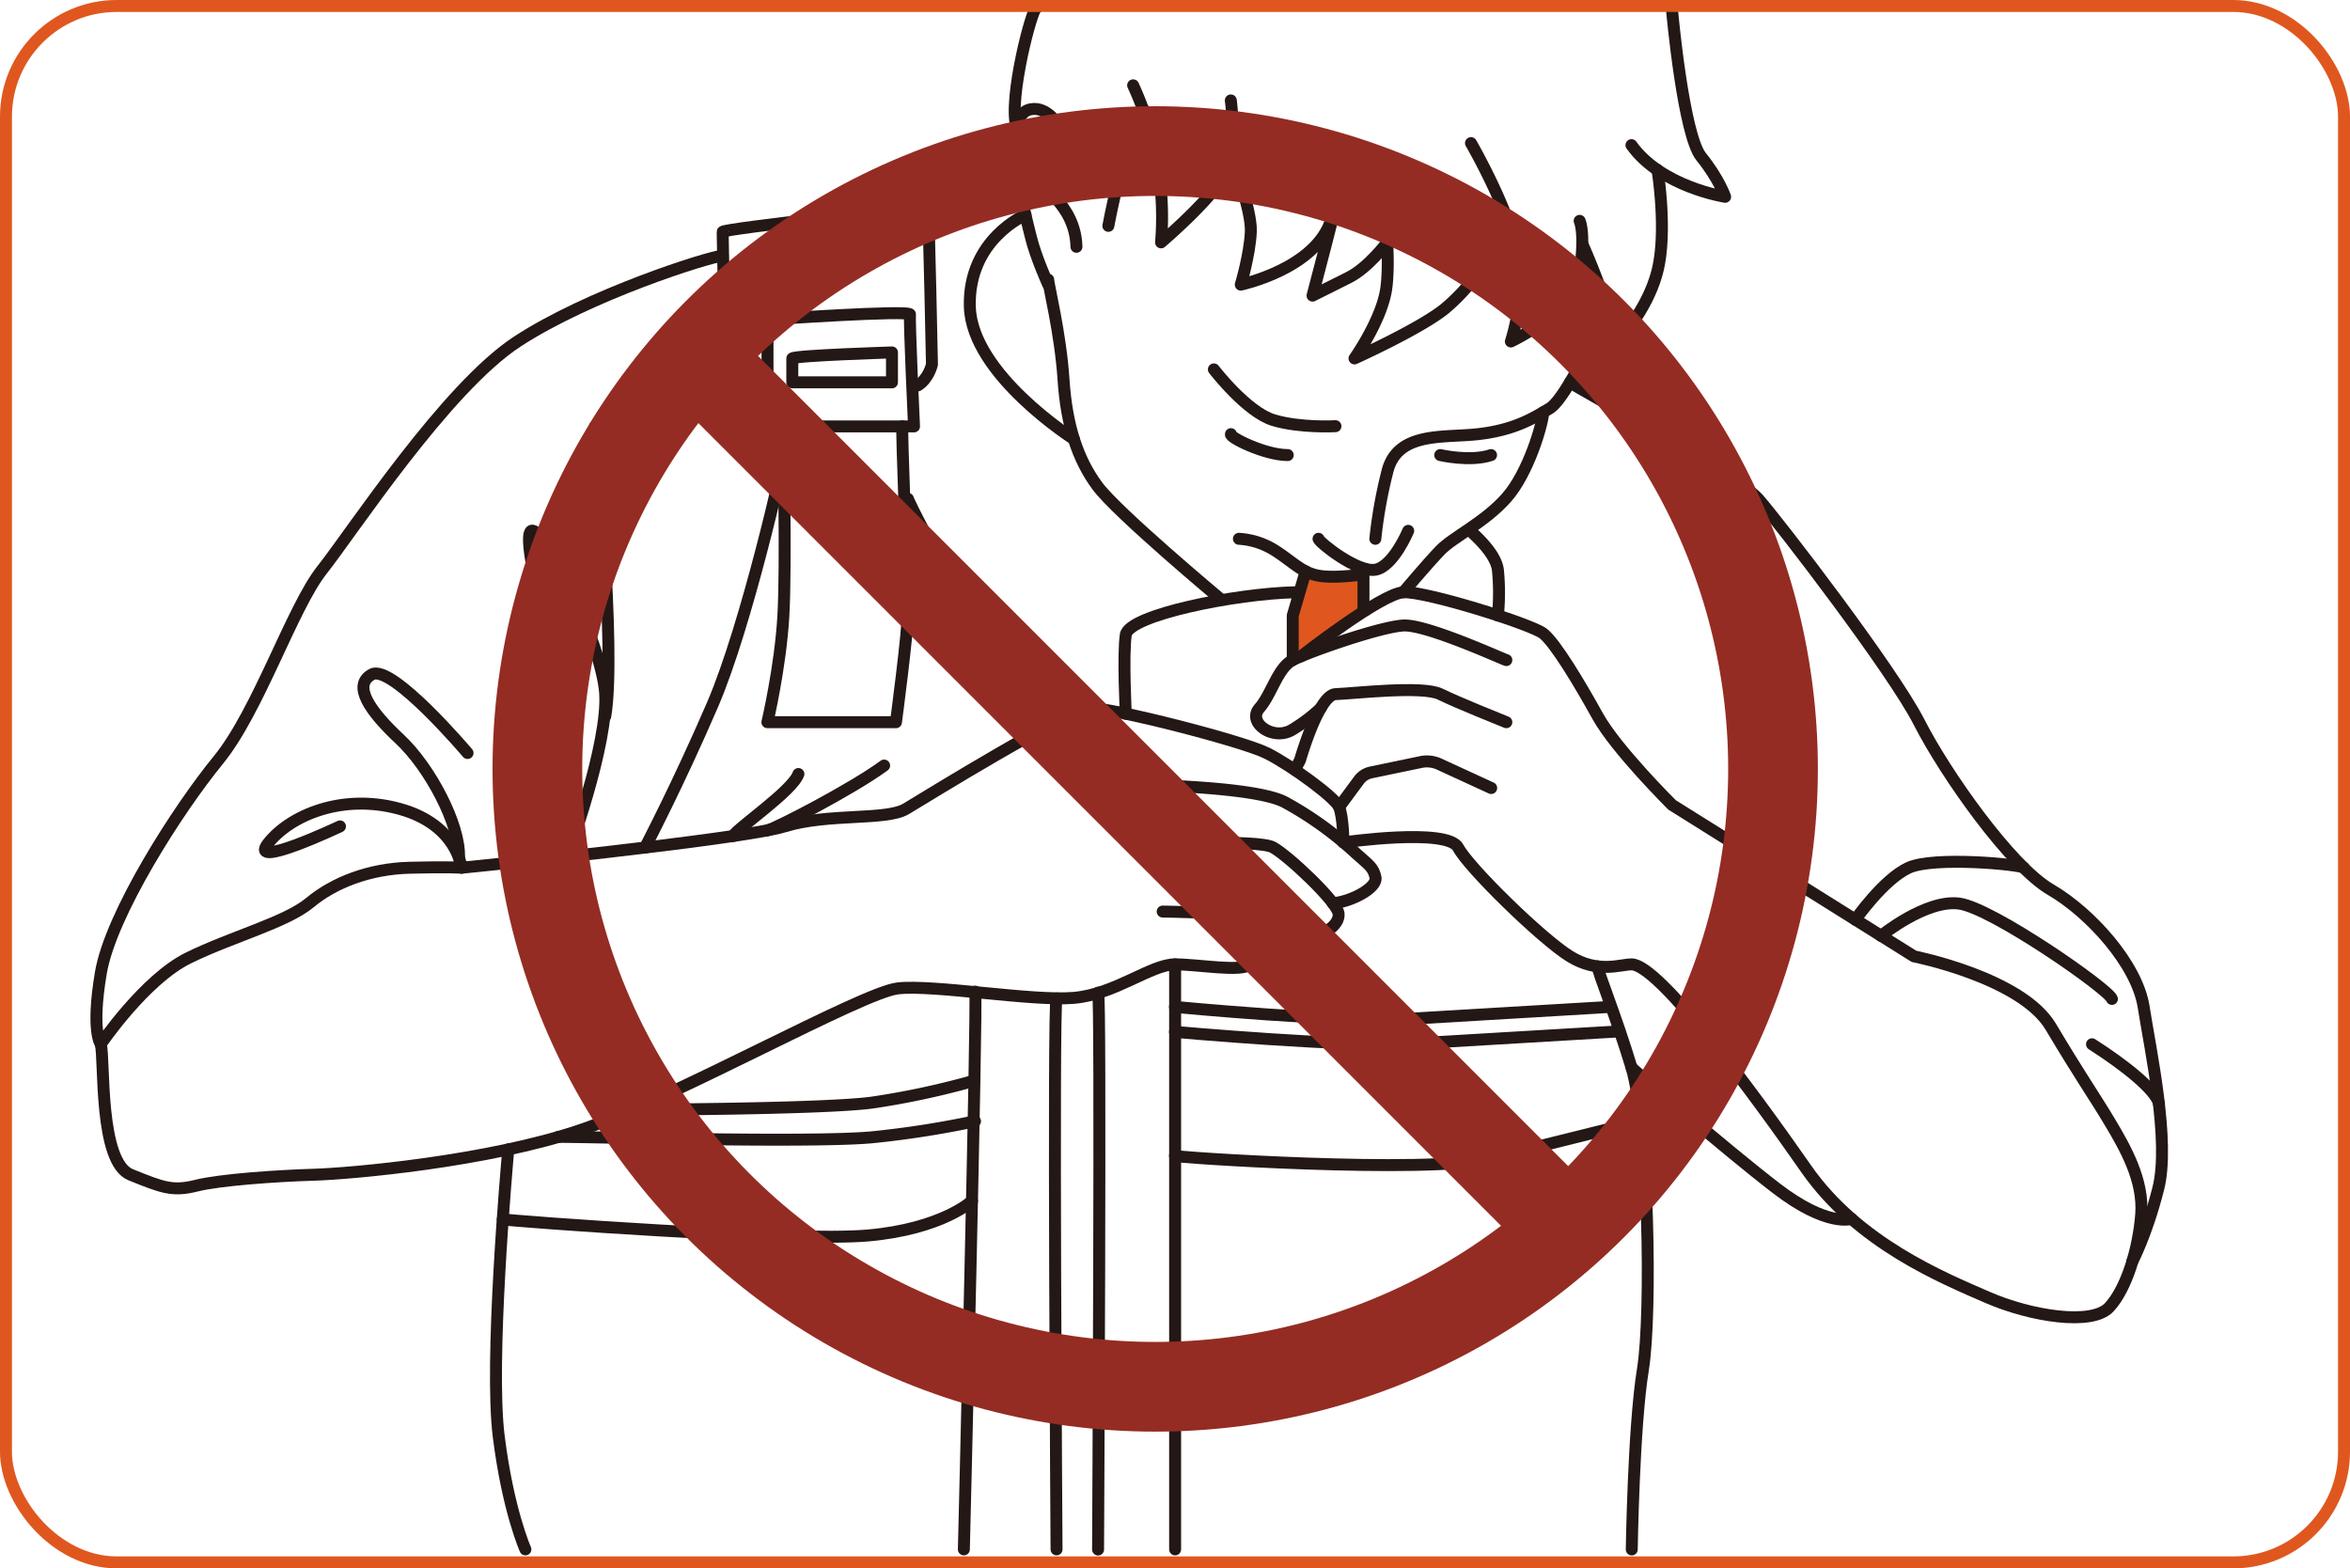 <svg viewBox="0 0 786 524.54" xmlns="http://www.w3.org/2000/svg"><defs><style>.cls-1{fill:#df571e;}.cls-2,.cls-3,.cls-4{fill:none;}.cls-2{stroke:#231815;stroke-linecap:round;stroke-linejoin:round;}.cls-2,.cls-4{stroke-width:4px;}.cls-3{stroke:#942c23;stroke-width:30px;}.cls-3,.cls-4{stroke-miterlimit:10;}.cls-4{stroke:#df571e;}</style></defs><g data-name="图层 2" id="图层_2"><g data-name="图层 1" id="图层_1-2"><path d="M455.54,192.06v12.51c-9.84,6.3-20.83,14.91-20.83,14.91-1.21.5-2.17.94-2.83,1.28v-14.9l4.32-14.78a15.41,15.41,0,0,0,4.34,1.46C446.21,193.54,455.54,192.06,455.54,192.06Z" class="cls-1"></path><path d="M346.71,2.61c-1.35-.76-9.61,30.55-6.71,39.9" class="cls-2"></path><path d="M361.71,60.54s-5.88-26-16.94-24-1.6,36,0,42.66,5.83,16,5.83,16" class="cls-2"></path><path d="M559.28,3.78S563,45,569,52.44s8,13.38,8,13.38-21.33-3.28-31.33-17.28" class="cls-2"></path><path d="M554.38,56.83s3.33,20.37,0,33.71S541,114.22,541,114.22a251.78,251.78,0,0,0-11.77-32.68" class="cls-2"></path><path d="M492,47.87s15.67,27,16.34,42.33a68.51,68.51,0,0,1-3,24s21-9.68,23-23,0-17.33,0-17.33" class="cls-2"></path><path d="M503.82,72.37a66.2,66.2,0,0,1-20.11,30.5c-7.91,6.73-30.67,17-30.67,17s9.34-13.17,10.67-23.75S463,69.87,463,69.87" class="cls-2"></path><path d="M411.71,52.2s7,17.67,6.65,25.34S415,95.2,415,95.2s25.34-5.33,30.34-22C448.83,61.71,439,98.87,439,98.87l12-6C457.71,89.54,464,81.05,464,81.05" class="cls-2"></path><path d="M379,28.54a105.36,105.36,0,0,1,9.34,52.51s18.66-15.85,22-24.22,1.33-23.24,1.33-23.24" class="cls-2"></path><path d="M370.71,75.54s5-27.34,11.66-39" class="cls-2"></path><path d="M346.71,61.2s13,7,13.33,21.34" class="cls-2"></path><path d="M406,123.54s11,14.33,20,17,20.67,2,20.67,2" class="cls-2"></path><path d="M411.71,145.2c-.67,1,11.33,7,19,7" class="cls-2"></path><path d="M537.44,102.62c.27.8-13.06,30.25-19.06,33.92s-12.34,7.33-24,8.66-27.1-1-30.39,12.67A158.71,158.71,0,0,0,460,180.2" class="cls-2"></path><path d="M441,180.2c.34,1.34,13,11.34,19,10.34s11-13,11-13" class="cls-2"></path><path d="M481.71,152.2s10.07,2.34,17,0" class="cls-2"></path><path d="M516.16,137.87c-.12,3.67-4.89,20.33-12.34,28.67S486,179.61,481.71,184.07s-12.33,14-12.33,14" class="cls-2"></path><path d="M414.38,180.2a25.32,25.32,0,0,1,12,3.87c6,3.8,9,7.47,14.66,8.47s15-.48,15-.48v11.6" class="cls-2"></path><path d="M350.6,93.54c0,1.66,4.11,18,5.11,33.33s4.67,26.67,11.33,35.67,41,37.66,41,37.66" class="cls-2"></path><path d="M343,71.87S323.71,80,324.38,102.62s34.81,44.25,34.81,44.25" class="cls-2"></path><path d="M340.5,65.82c.54-3.09-12.79,2.05-20.79,6.05l-8,4" class="cls-2"></path><path d="M241.71,85.53c-4.67.34-44.67,13-68.67,28.69S117.71,178,107.71,190.61,86.38,237.9,73,254.22,37,305.8,33.71,325.5s0,23.7,0,23.7S48.38,327.59,63,320.4s32.67-11.86,40.67-18.53,19.85-11.3,33.26-11.65,17.41,0,17.41,0-1.34-14.37-20.67-19.69S97,272.79,89.71,282s24-5.61,24-5.61" class="cls-2"></path><path d="M156.38,251.84s-25.34-29.93-32-26.28-.67,12.31,9.33,21.64,20.28,28.61,19.81,39.64" class="cls-2"></path><path d="M33.71,349.2c1.33,5.34-.67,39.38,10,43.69s14,5.65,22,3.65S93,393.24,105,392.89s58-4.35,89.34-15,94-46,106-47.33,45,4.36,58.81,3.18S385,322.53,393,322.53s22,2.67,25.32,0,2.93-14.93,2.93-14.93" class="cls-2"></path><path d="M154.38,290.22s93.33-9.32,108-13.83,34-1.87,40.66-5.86,54-33.29,61.34-33.64,51.16,10.92,59.33,15,22.83,14.86,24.17,18,1.5,11.87,1.5,11.87" class="cls-2"></path><path d="M382.38,262.54s37.83.5,47.5,5.83a117.91,117.91,0,0,1,22.5,16c5.5,5,6.83,5.5,7.66,9s-8.06,8.22-14.23,8.72" class="cls-2"></path><path d="M384.88,282.37s35.83-1.67,40.83,1,21.5,18.17,22,22.17-5.83,8.54-13.17,7.43-11-5.43-17.16-6.6-28.5-1.5-28.5-1.5" class="cls-2"></path><path d="M255.38,135.2c-2.67.34-11-6.66-12-11.66s-1.67-45-1.67-46,68.41-8.82,68.67-7.17c.33,2.17,1.33,51.5,1.33,51.5s-1,4.67-4.67,7" class="cls-2"></path><path d="M256.71,142.61V106.87s48-3.33,47.67-1.67,1.33,37.41,1.33,37.41Z" class="cls-2"></path><path d="M265,119.87c1-1,33.34-2,33.34-2v10H265Z" class="cls-2"></path><path d="M262,142.61c0,2.59,1,46.59,0,63.59s-5.33,35.34-5.33,35.34h43s4-30,4-37-2.33-63.52-1.83-61.93" class="cls-2"></path><path d="M188.71,226.87c-2.33-2-15-47.33-11-49.33s23.33,37,24.67,54-12.67,54.94-12.67,54.94" class="cls-2"></path><path d="M199,142.61c0,1.93,7.18,74.85,3.45,96.93" class="cls-2"></path><path d="M262.2,152.2c0,1.65-12.49,57-23.82,83.34s-22.64,47.94-22.64,47.94" class="cls-2"></path><path d="M303.71,166.87c.33,1.67,31.58,64.17,51.46,73.59" class="cls-2"></path><path d="M245.2,279.6c1.51-2.73,19.84-15.06,21.84-20.73" class="cls-2"></path><path d="M256.71,277.7c2.66-.55,28.33-13.81,39-21.66" class="cls-2"></path><path d="M170,384.43c-.53,6.11-6.31,71-3.2,95.89s8.93,37.87,8.93,37.87" class="cls-2"></path><path d="M326.19,331.65c.71,3.94-3.81,186.54-3.81,186.54" class="cls-2"></path><path d="M168.17,407.81c2.21.51,97.32,7.62,122.21,5.39s34.73-11.55,34.73-11.55" class="cls-2"></path><path d="M186.68,380.27c1.23-.35,85.92,2.19,105.92,0A319.25,319.25,0,0,0,326.11,375" class="cls-2"></path><path d="M211.39,371.14s63.88-.16,80.32-2.38a269.38,269.38,0,0,0,33.4-7.11" class="cls-2"></path><line y2="518.19" x2="393.04" y1="322.53" x1="393.04" class="cls-2"></line><path d="M525.11,127.87c3,2.22,55.93,30.89,63,39s44.88,57.22,53.77,74.67,30.67,48.25,44,56,28.89,25,31.11,39.26,8.89,44.93,4.89,60.69-8.71,24.42-8.71,24.42" class="cls-2"></path><path d="M449.38,281.74s34.78-5,38.33,1.74,28,30.61,37.4,36.39,16.82,2.67,20.6,2.66c9.19,0,41.11,43.56,58.45,68.45s45.77,36.45,60.44,42.86,35.11,9.59,40.89,3.36,9.78-19.55,10.67-31-5.34-22.35-10.67-31.24-9.78-15.11-19.56-31.55-45.77-23.56-45.77-23.56l-80.89-50.63s-18.67-18.48-24.89-29.7S520.17,215,516.16,211.87s-39.34-14.22-46.78-13.78-34.17,21.38-34.17,21.38" class="cls-2"></path><path d="M503.82,220.76c-.55,0-26.55-12-34.44-11.56s-31.89,8.89-37,11.56-7,11.35-11.18,16.12,4.73,11.18,11.18,7.08a55.15,55.15,0,0,0,9.33-7.08" class="cls-2"></path><path d="M503.82,241.54c-1.89-.78-16.11-6.44-22.11-9.39s-29.33-.16-35,0-11.89,22.07-11.89,22.07l-1.71,3.25" class="cls-2"></path><path d="M498.75,263.55l-17.39-8a9.85,9.85,0,0,0-6.08-.69l-16.74,3.48a6.71,6.71,0,0,0-4,2.56l-6.65,9" class="cls-2"></path><path d="M676.92,290.22c-1.11-1.1-30.1-3.87-38.54,0s-17.83,17.38-17.83,17.38" class="cls-2"></path><path d="M706.38,334.09c-.89-3.11-40-30.44-51.11-31.89S629.14,313,629.14,313" class="cls-2"></path><path d="M722.11,369c-1.37-4.7-11.29-12.63-22.4-19.75" class="cls-2"></path><path d="M598.82,283.48c-1.33-.94-9.33-37.15-9.33-46.6" class="cls-2"></path><path d="M492,177.54c-1.1-.34,8.12,6.47,9,13.07a78.16,78.16,0,0,1,0,15.25" class="cls-2"></path><path d="M534.38,323.21c0,1.92,5.78,15.58,11.33,33.9s6.89,81.87,3.78,101-3.72,60.1-3.72,60.1" class="cls-2"></path><path d="M619.27,407.64s-8,2.94-25.11-10.19-48.45-40.34-48.45-40.34" class="cls-2"></path><path d="M393,336.76s55.56,5.33,78,4l67.55-4" class="cls-2"></path><path d="M393,345.11s57.84,5.21,80.29,3.88l67.55-4" class="cls-2"></path><path d="M393,386.54c-2.28.44,84.74,6.22,105.71.89s50-12.45,50-12.45" class="cls-2"></path><path d="M376.54,238.71s-1-19.73,0-26.39,36.91-13.8,56.57-14.23" class="cls-2"></path><polyline points="432.38 220.76 432.38 205.86 436.7 191.07" class="cls-2"></polyline><path d="M353.38,333.92c-1.22,1.75,0,184.27,0,184.27" class="cls-2"></path><path d="M367.27,332c1-2.26,0,186.24,0,186.24" class="cls-2"></path><circle r="206.64" cy="257.17" cx="386.38" class="cls-3"></circle><line y2="408.74" x2="522.03" y1="114.22" x1="227.51" class="cls-3"></line><rect rx="37.03" height="520.54" width="782" y="2" x="2" class="cls-4"></rect></g></g></svg>